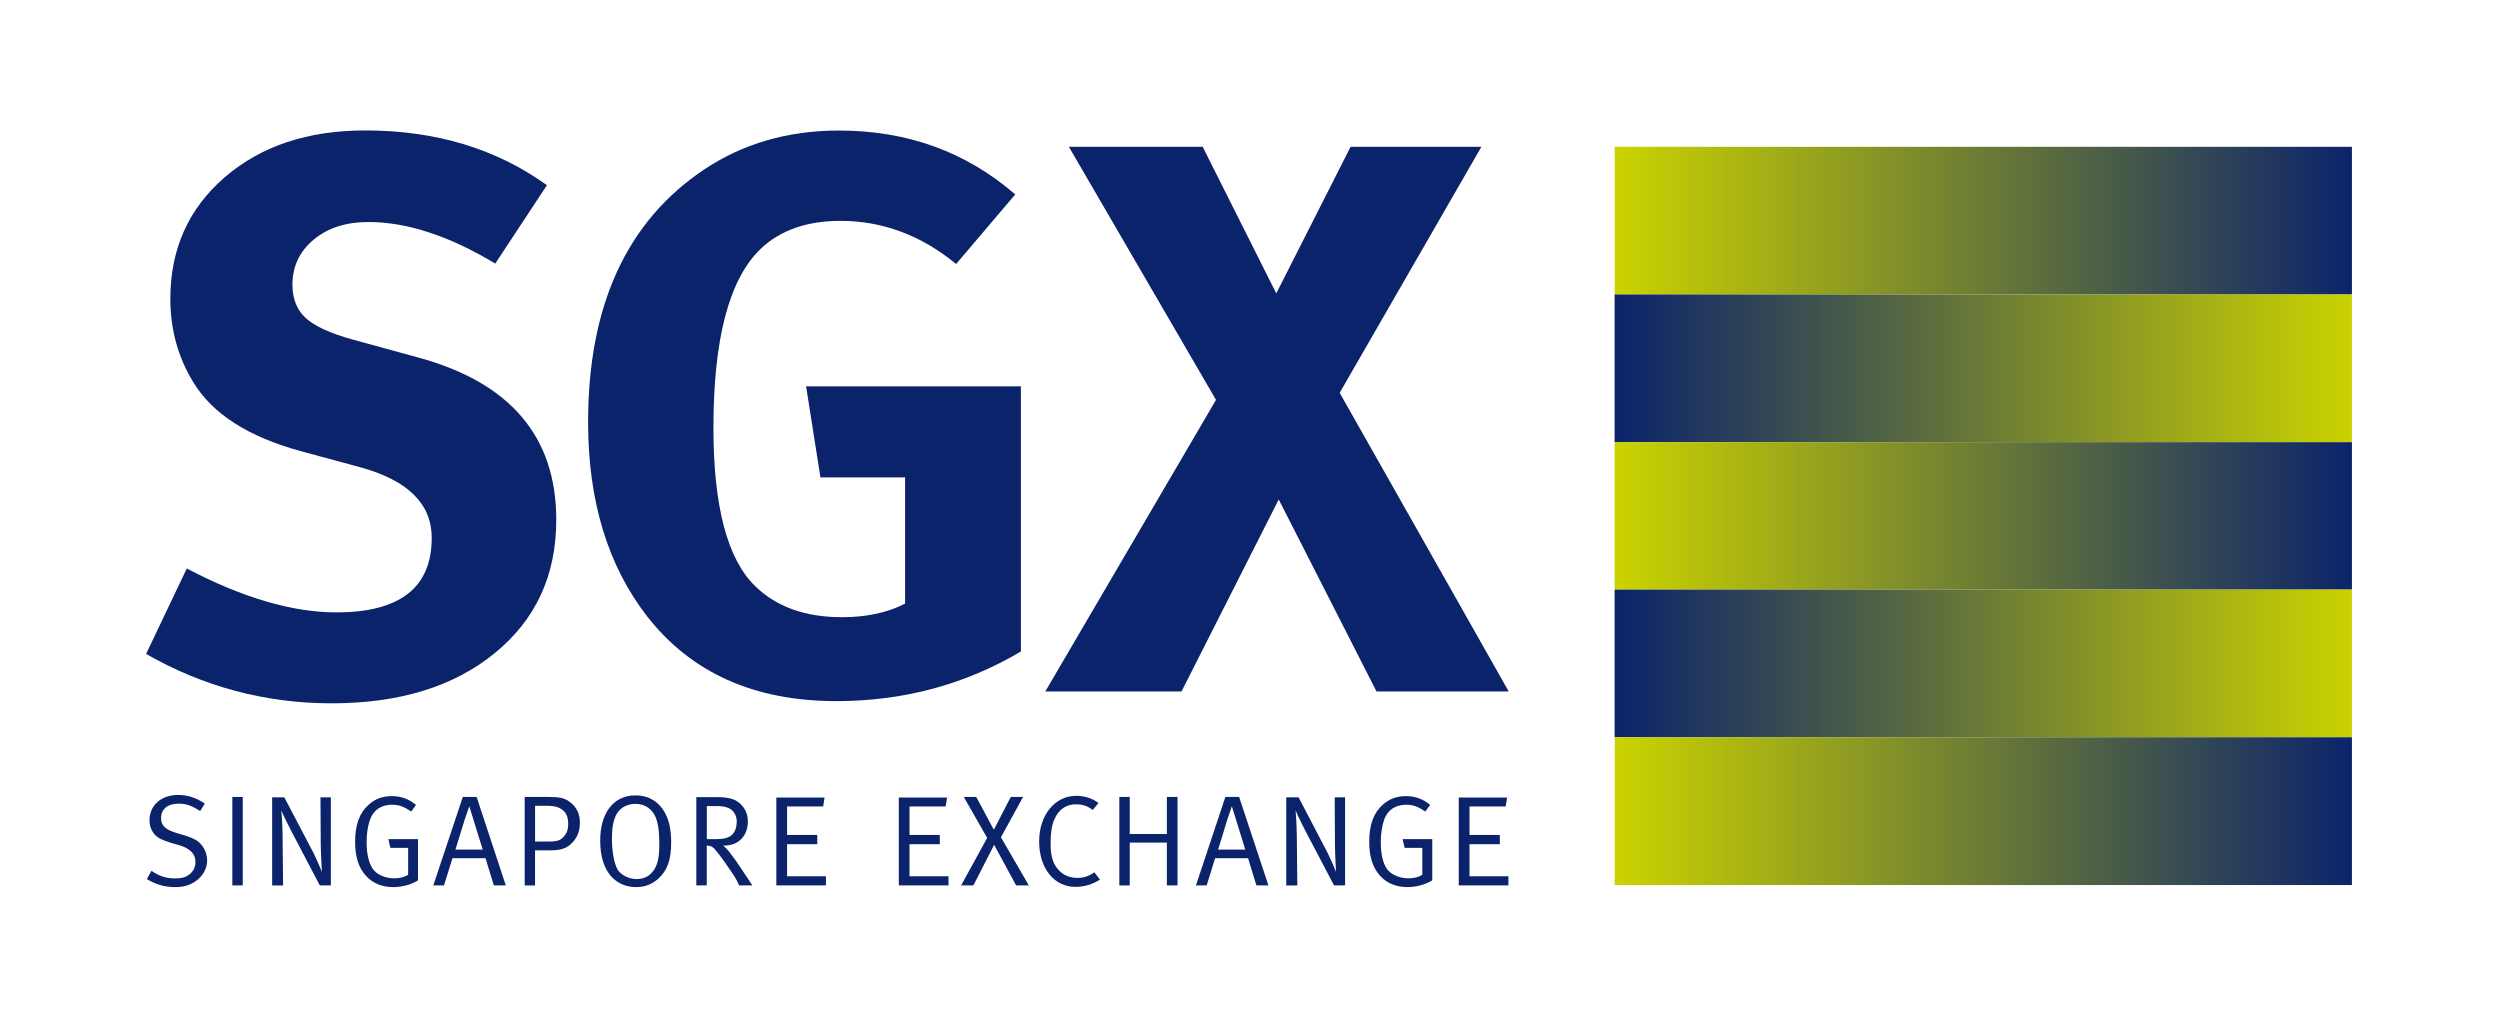 <?xml version="1.0" encoding="UTF-8"?>
<svg xmlns="http://www.w3.org/2000/svg" xmlns:xlink="http://www.w3.org/1999/xlink" width="393pt" height="162pt" viewBox="0 0 393 162" version="1.1">
<defs>
<linearGradient id="linear0" gradientUnits="userSpaceOnUse" x1="384.293" y1="52.456" x2="559.757" y2="52.456" gradientTransform="matrix(0.661,0,0,0.661,0,0)">
<stop offset="0" style="stop-color:rgb(79.608%,82.745%,0%);stop-opacity:1;"/>
<stop offset="1" style="stop-color:rgb(4.314%,13.725%,41.961%);stop-opacity:1;"/>
</linearGradient>
<linearGradient id="linear1" gradientUnits="userSpaceOnUse" x1="559.757" y1="87.564" x2="384.279" y2="87.564" gradientTransform="matrix(0.661,0,0,0.661,0,0)">
<stop offset="0" style="stop-color:rgb(79.608%,82.745%,0%);stop-opacity:1;"/>
<stop offset="1" style="stop-color:rgb(4.314%,13.725%,41.961%);stop-opacity:1;"/>
</linearGradient>
<linearGradient id="linear2" gradientUnits="userSpaceOnUse" x1="384.279" y1="122.645" x2="559.757" y2="122.645" gradientTransform="matrix(0.661,0,0,0.661,0,0)">
<stop offset="0" style="stop-color:rgb(79.608%,82.745%,0%);stop-opacity:1;"/>
<stop offset="1" style="stop-color:rgb(4.314%,13.725%,41.961%);stop-opacity:1;"/>
</linearGradient>
<linearGradient id="linear3" gradientUnits="userSpaceOnUse" x1="559.757" y1="157.725" x2="384.279" y2="157.725" gradientTransform="matrix(0.661,0,0,0.661,0,0)">
<stop offset="0" style="stop-color:rgb(79.608%,82.745%,0%);stop-opacity:1;"/>
<stop offset="1" style="stop-color:rgb(4.314%,13.725%,41.961%);stop-opacity:1;"/>
</linearGradient>
<linearGradient id="linear4" gradientUnits="userSpaceOnUse" x1="384.293" y1="192.845" x2="559.757" y2="192.845" gradientTransform="matrix(0.661,0,0,0.661,0,0)">
<stop offset="0" style="stop-color:rgb(79.608%,82.745%,0%);stop-opacity:1;"/>
<stop offset="1" style="stop-color:rgb(4.314%,13.725%,41.961%);stop-opacity:1;"/>
</linearGradient>
</defs>
<g id="surface1">
<path style=" stroke:none;fill-rule:nonzero;fill:url(#linear0);" d="M 253.828 23.078 L 369.723 23.078 L 369.723 46.293 L 253.828 46.293 Z M 253.828 23.078 "/>
<path style=" stroke:none;fill-rule:nonzero;fill:url(#linear1);" d="M 253.816 46.293 L 369.723 46.293 L 369.723 69.508 L 253.816 69.508 Z M 253.816 46.293 "/>
<path style=" stroke:none;fill-rule:nonzero;fill:url(#linear2);" d="M 253.816 69.508 L 369.723 69.508 L 369.723 92.684 L 253.816 92.684 Z M 253.816 69.508 "/>
<path style=" stroke:none;fill-rule:nonzero;fill:url(#linear3);" d="M 253.816 92.684 L 369.723 92.684 L 369.723 115.898 L 253.816 115.898 Z M 253.816 92.684 "/>
<path style=" stroke:none;fill-rule:nonzero;fill:url(#linear4);" d="M 253.828 115.898 L 369.723 115.898 L 369.723 139.129 L 253.828 139.129 Z M 253.828 115.898 "/>
<path style=" stroke:none;fill-rule:nonzero;fill:rgb(4.314%,13.725%,41.961%);fill-opacity:1;" d="M 32.195 126.32 L 31.465 127.504 C 30.129 126.637 29.281 126.336 28.078 126.336 C 26.336 126.336 25.316 127.203 25.316 128.633 C 25.316 129.73 25.969 130.383 27.613 130.906 L 29.215 131.383 C 30.445 131.789 31.117 132.141 31.664 132.805 C 32.223 133.453 32.562 134.391 32.562 135.258 C 32.562 136.555 31.879 137.766 30.664 138.59 C 29.746 139.191 28.812 139.453 27.527 139.453 C 25.867 139.453 24.461 139.035 23.082 138.188 L 23.816 136.887 C 24.969 137.719 26.145 138.086 27.527 138.086 C 28.598 138.086 29.145 137.922 29.746 137.488 C 30.41 136.969 30.727 136.301 30.727 135.508 C 30.727 134.254 29.906 133.41 28.25 132.887 L 26.848 132.488 C 25.598 132.082 24.918 131.801 24.363 131.238 C 23.816 130.613 23.5 129.871 23.5 128.969 C 23.5 126.602 25.316 124.965 27.992 124.965 C 29.496 124.965 30.875 125.418 32.195 126.32 Z M 32.195 126.32 "/>
<path style=" stroke:none;fill-rule:nonzero;fill:rgb(4.314%,13.725%,41.961%);fill-opacity:1;" d="M 36.523 125.281 L 38.16 125.281 L 38.16 139.188 L 36.523 139.188 Z M 36.523 125.281 "/>
<path style=" stroke:none;fill-rule:nonzero;fill:rgb(4.314%,13.725%,41.961%);fill-opacity:1;" d="M 42.781 125.336 L 44.695 125.336 L 49.328 134.172 C 49.828 135.184 50.609 137.066 50.609 137.066 C 50.609 137.066 50.457 134.688 50.422 132.848 L 50.379 125.336 L 52.012 125.336 L 52.012 139.188 L 50.273 139.188 L 45.816 130.688 C 45.164 129.438 44.512 128.121 44.23 127.383 C 44.328 128.551 44.398 129.754 44.418 131.141 L 44.5 139.191 L 42.781 139.191 Z M 42.781 125.336 "/>
<path style=" stroke:none;fill-rule:nonzero;fill:rgb(4.314%,13.725%,41.961%);fill-opacity:1;" d="M 65.395 126.535 L 64.648 127.57 C 63.516 126.805 62.715 126.504 61.633 126.504 C 60.016 126.504 58.738 127.258 58.168 128.836 C 57.801 129.891 57.633 131.066 57.633 132.375 C 57.633 134.207 57.973 135.688 58.602 136.59 C 59.223 137.508 60.645 138.074 61.953 138.074 C 62.812 138.074 63.578 137.887 64.16 137.52 L 64.16 133.285 L 61.367 133.285 L 61.051 131.91 L 65.711 131.91 L 65.711 138.391 C 64.73 139.035 63.23 139.453 61.816 139.453 C 60.07 139.453 58.605 138.855 57.555 137.707 C 56.371 136.418 55.824 134.707 55.824 132.32 C 55.824 129.648 56.523 127.75 57.973 126.48 C 58.969 125.586 60.148 125.148 61.598 125.148 C 63.082 125.148 64.352 125.637 65.395 126.535 Z M 65.395 126.535 "/>
<path style=" stroke:none;fill-rule:nonzero;fill:rgb(4.314%,13.725%,41.961%);fill-opacity:1;" d="M 74.926 125.281 L 79.512 139.188 L 77.629 139.188 L 76.324 134.906 L 71.125 134.906 L 69.797 139.188 L 68.113 139.188 L 72.754 125.281 Z M 71.598 133.555 L 75.887 133.555 C 75.887 133.555 74.785 130.066 74.438 128.887 L 73.773 126.754 L 73.066 128.789 C 72.992 129.07 71.598 133.555 71.598 133.555 Z M 71.598 133.555 "/>
<path style=" stroke:none;fill-rule:nonzero;fill:rgb(4.314%,13.725%,41.961%);fill-opacity:1;" d="M 82.48 125.281 L 86.328 125.281 C 87.828 125.281 88.641 125.434 89.375 125.926 C 90.559 126.715 91.16 127.852 91.16 129.258 C 91.16 130.668 90.754 131.703 89.855 132.57 C 89.16 133.258 88.363 133.672 86.547 133.672 L 84.109 133.672 L 84.109 139.191 L 82.48 139.191 Z M 84.113 126.668 L 84.113 132.285 L 86.445 132.285 C 87.609 132.285 88.145 132.07 88.605 131.539 C 89.098 131.004 89.324 130.355 89.324 129.59 C 89.324 128.551 89.07 127.852 88.496 127.383 C 87.934 126.887 87.191 126.668 85.875 126.668 Z M 84.113 126.668 "/>
<path style=" stroke:none;fill-rule:nonzero;fill:rgb(4.314%,13.725%,41.961%);fill-opacity:1;" d="M 99.879 125.035 C 102.297 125.035 103.594 126.32 104.258 127.32 C 105.125 128.621 105.508 130.238 105.508 132.457 C 105.508 135.137 104.918 136.824 103.496 138.121 C 102.449 139.035 101.395 139.453 99.969 139.453 C 98.27 139.453 96.953 138.754 96.02 137.707 C 94.918 136.418 94.352 134.535 94.352 132.16 C 94.352 127.754 96.465 125.035 99.879 125.035 Z M 99.879 126.367 C 98.598 126.367 97.441 127.004 96.914 128.004 C 96.422 128.918 96.195 130.121 96.195 131.836 C 96.195 133.902 96.547 135.734 97.082 136.688 C 97.613 137.57 98.914 138.188 100.047 138.188 C 101.176 138.188 102.027 137.766 102.648 136.969 C 103.324 136.09 103.645 134.984 103.645 132.707 C 103.645 130.637 103.441 129.258 102.984 128.289 C 102.496 127.258 101.484 126.367 99.879 126.367 Z M 99.879 126.367 "/>
<path style=" stroke:none;fill-rule:nonzero;fill:rgb(4.314%,13.725%,41.961%);fill-opacity:1;" d="M 109.457 125.305 L 112.68 125.305 C 114.586 125.305 115.52 125.652 116.184 126.188 C 116.82 126.715 117.566 127.633 117.566 129.121 C 117.566 131.383 116.102 132.922 113.887 132.922 C 113.812 132.922 113.754 132.922 113.684 132.922 C 114.34 133.453 114.793 134.102 115.062 134.488 C 115.371 134.852 115.734 135.402 116.211 136.086 C 116.715 136.871 118.273 139.188 118.273 139.188 L 116.184 139.188 C 115.867 138.473 115.734 138.188 115.113 137.254 C 114.234 135.941 113.383 134.723 112.641 133.82 C 112.09 133.117 111.785 132.941 111.105 132.922 L 111.105 139.188 L 109.461 139.188 L 109.461 125.305 Z M 111.113 126.715 L 111.113 131.91 L 112.602 131.91 C 113.844 131.91 114.621 131.691 115.113 131.188 C 115.578 130.734 115.816 130.004 115.816 129.086 C 115.816 128.168 115.25 127.285 114.473 127.004 C 114.016 126.805 113.488 126.715 112.73 126.715 Z M 111.113 126.715 "/>
<path style=" stroke:none;fill-rule:nonzero;fill:rgb(4.314%,13.725%,41.961%);fill-opacity:1;" d="M 122.039 125.367 L 129.621 125.367 L 129.406 126.773 L 123.727 126.773 L 123.727 131.25 L 128.473 131.25 L 128.473 132.707 L 123.727 132.707 L 123.727 137.75 L 129.836 137.75 L 129.836 139.188 L 122.039 139.188 Z M 122.039 125.367 "/>
<path style=" stroke:none;fill-rule:nonzero;fill:rgb(4.314%,13.725%,41.961%);fill-opacity:1;" d="M 141.293 125.367 L 148.887 125.367 L 148.652 126.773 L 142.977 126.773 L 142.977 131.25 L 147.738 131.25 L 147.738 132.707 L 142.977 132.707 L 142.977 137.75 L 149.105 137.75 L 149.105 139.188 L 141.293 139.188 Z M 141.293 125.367 "/>
<path style=" stroke:none;fill-rule:nonzero;fill:rgb(4.314%,13.725%,41.961%);fill-opacity:1;" d="M 151.504 125.281 L 153.469 125.281 L 156.23 130.438 L 158.891 125.281 L 160.828 125.281 L 157.348 131.617 L 161.73 139.188 L 159.734 139.188 L 156.281 132.805 L 153.016 139.188 L 151.086 139.188 L 155.184 131.715 Z M 151.504 125.281 "/>
<path style=" stroke:none;fill-rule:nonzero;fill:rgb(4.314%,13.725%,41.961%);fill-opacity:1;" d="M 172.684 126.238 L 171.785 127.324 C 170.969 126.715 170.188 126.438 169.152 126.438 C 167.559 126.438 166.406 127.266 165.734 128.836 C 165.336 129.754 165.156 130.867 165.156 132.52 C 165.156 133.836 165.266 134.633 165.582 135.453 C 166.312 137.188 167.73 138.004 169.32 138.004 C 170.367 138.004 171.148 137.75 172.031 137.121 L 172.91 138.27 C 171.812 139 170.438 139.418 169.066 139.418 C 165.688 139.418 163.355 136.492 163.355 132.273 C 163.355 128.137 165.824 125.102 169.184 125.102 C 170.512 125.102 171.73 125.5 172.684 126.238 Z M 172.684 126.238 "/>
<path style=" stroke:none;fill-rule:nonzero;fill:rgb(4.314%,13.725%,41.961%);fill-opacity:1;" d="M 175.961 125.281 L 177.594 125.281 L 177.594 131.102 L 183.434 131.102 L 183.434 125.281 L 185.105 125.281 L 185.105 139.188 L 183.434 139.188 L 183.434 132.457 L 177.594 132.457 L 177.594 139.191 L 175.961 139.191 Z M 175.961 125.281 "/>
<path style=" stroke:none;fill-rule:nonzero;fill:rgb(4.314%,13.725%,41.961%);fill-opacity:1;" d="M 194.793 125.281 L 199.395 139.188 L 197.508 139.188 L 196.195 134.906 L 191.016 134.906 L 189.688 139.188 L 188 139.188 L 192.629 125.281 Z M 191.484 133.555 L 195.758 133.555 C 195.758 133.555 194.684 130.066 194.312 128.887 L 193.645 126.754 L 192.945 128.789 C 192.879 129.07 191.484 133.555 191.484 133.555 Z M 191.484 133.555 "/>
<path style=" stroke:none;fill-rule:nonzero;fill:rgb(4.314%,13.725%,41.961%);fill-opacity:1;" d="M 202.203 125.336 L 204.137 125.336 L 208.75 134.172 C 209.246 135.184 210.027 137.066 210.027 137.066 C 210.027 137.066 209.883 134.688 209.855 132.848 L 209.816 125.336 L 211.449 125.336 L 211.449 139.188 L 209.711 139.188 L 205.246 130.688 C 204.605 129.438 203.945 128.121 203.668 127.383 C 203.766 128.551 203.832 129.754 203.855 131.141 L 203.938 139.191 L 202.199 139.191 L 202.199 125.336 Z M 202.203 125.336 "/>
<path style=" stroke:none;fill-rule:nonzero;fill:rgb(4.314%,13.725%,41.961%);fill-opacity:1;" d="M 224.816 126.535 L 224.066 127.57 C 222.938 126.805 222.137 126.504 221.051 126.504 C 219.441 126.504 218.16 127.258 217.594 128.836 C 217.25 129.891 217.059 131.066 217.059 132.375 C 217.059 134.207 217.395 135.688 218.023 136.59 C 218.656 137.508 220.07 138.074 221.387 138.074 C 222.266 138.074 223.004 137.887 223.586 137.52 L 223.586 133.285 L 220.809 133.285 L 220.488 131.91 L 225.152 131.91 L 225.152 138.391 C 224.148 139.035 222.656 139.453 221.238 139.453 C 219.508 139.453 218.023 138.855 216.98 137.707 C 215.797 136.418 215.242 134.707 215.242 132.32 C 215.242 129.648 215.941 127.75 217.395 126.48 C 218.387 125.586 219.59 125.148 221.016 125.148 C 222.5 125.148 223.773 125.637 224.816 126.535 Z M 224.816 126.535 "/>
<path style=" stroke:none;fill-rule:nonzero;fill:rgb(4.314%,13.725%,41.961%);fill-opacity:1;" d="M 229.316 125.367 L 236.922 125.367 L 236.691 126.773 L 231.008 126.773 L 231.008 131.25 L 235.773 131.25 L 235.773 132.707 L 231.008 132.707 L 231.008 137.75 L 237.121 137.75 L 237.121 139.188 L 229.316 139.188 Z M 229.316 125.367 "/>
<path style=" stroke:none;fill-rule:nonzero;fill:rgb(4.314%,13.725%,41.961%);fill-opacity:1;" d="M 87.445 81.715 C 87.445 90.445 84.23 97.398 77.785 102.664 C 71.348 107.926 62.793 110.562 52.133 110.562 C 41.707 110.562 31.984 107.957 22.965 102.797 L 29.363 89.367 C 38.129 93.969 45.973 96.266 52.875 96.266 C 62.867 96.266 67.867 92.367 67.867 84.57 C 67.867 79.207 64.141 75.531 56.68 73.465 L 47.207 70.898 C 39 68.648 33.383 65.051 30.355 60.039 C 27.961 56.102 26.777 51.746 26.777 46.973 C 26.777 39.18 29.609 32.809 35.32 27.871 C 41.035 22.945 48.395 20.504 57.418 20.504 C 68.488 20.504 78 23.371 85.977 29.113 L 77.855 41.434 C 70.633 37.082 63.98 34.902 57.91 34.902 C 54.387 34.902 51.508 35.828 49.297 37.68 C 47.074 39.543 45.973 41.898 45.973 44.766 C 45.973 46.973 46.668 48.715 48.062 49.996 C 49.461 51.277 51.918 52.402 55.449 53.379 L 65.793 56.215 C 80.227 60.156 87.445 68.648 87.445 81.715 Z M 87.445 81.715 "/>
<path style=" stroke:none;fill-rule:nonzero;fill:rgb(4.314%,13.725%,41.961%);fill-opacity:1;" d="M 160.484 102.414 C 151.68 107.625 142.023 110.215 131.477 110.215 C 118.598 110.215 108.676 105.785 101.742 96.906 C 95.562 88.957 92.449 78.777 92.449 66.375 C 92.449 48.016 98.527 34.805 110.652 26.672 C 116.77 22.582 123.844 20.52 131.859 20.52 C 142.652 20.52 151.895 23.879 159.594 30.566 L 150.301 41.5 C 144.797 36.98 138.727 34.719 132.102 34.719 C 126.855 34.719 122.652 36.191 119.574 39.121 C 114.621 43.871 112.152 53.258 112.152 67.25 C 112.152 79.57 114.332 87.867 118.695 92.121 C 122.023 95.391 126.586 97.023 132.367 97.023 C 136.227 97.023 139.527 96.309 142.281 94.887 L 142.281 75.051 L 128.973 75.051 L 126.719 60.734 L 160.484 60.734 Z M 160.484 102.414 "/>
<path style=" stroke:none;fill-rule:nonzero;fill:rgb(4.314%,13.725%,41.961%);fill-opacity:1;" d="M 237.172 108.699 L 216.387 108.699 L 201.016 78.516 L 185.734 108.699 L 164.32 108.699 L 191.156 62.863 L 168.027 23.078 L 189.062 23.078 L 200.629 46.121 L 212.312 23.078 L 232.875 23.078 L 210.598 61.75 Z M 237.172 108.699 "/>
</g>
</svg>
